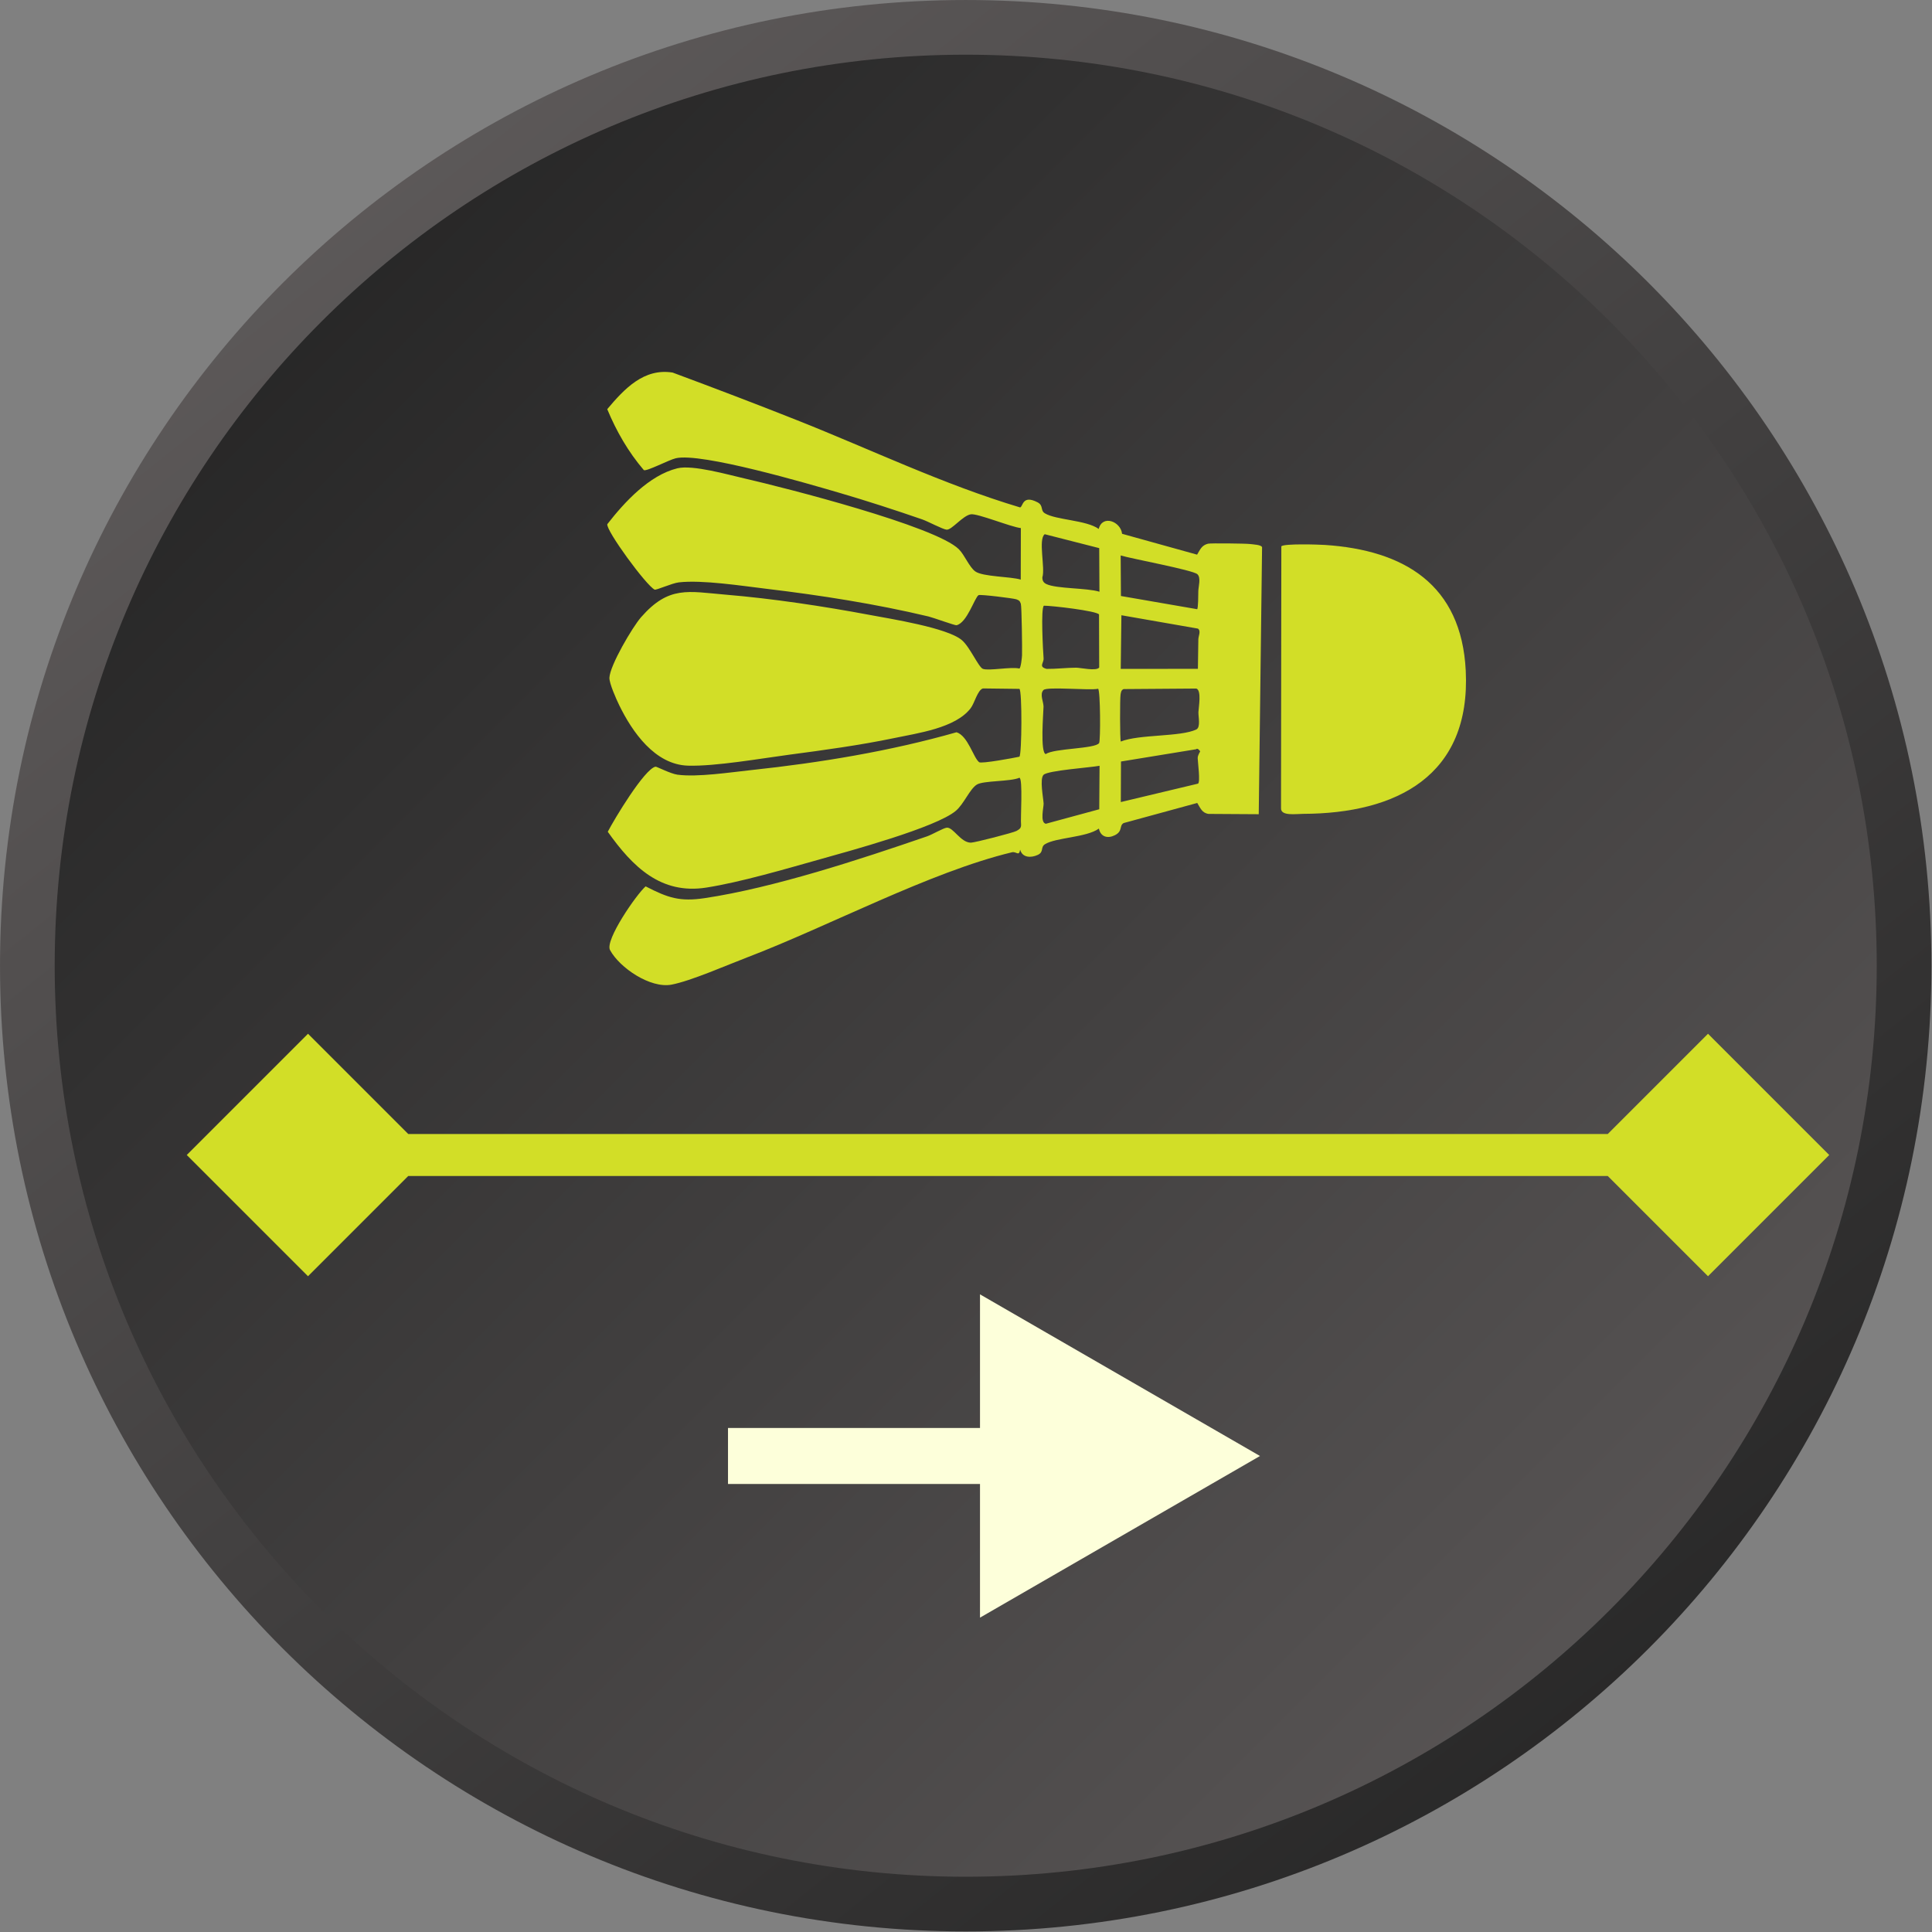 <svg width="69" height="69" viewBox="0 0 69 69" fill="none" xmlns="http://www.w3.org/2000/svg">
<rect x="0" y="0" width="69" height="69" fill="#808080" stroke="none"/>
<path d="M34.49 0.977C52.999 0.977 68.003 15.981 68.003 34.49C68.003 52.999 52.999 68.003 34.49 68.003C15.981 68.003 0.977 52.999 0.977 34.49C0.977 15.981 15.981 0.977 34.49 0.977Z" fill="url(#paint0_linear_8065_13)" stroke="url(#paint1_linear_8065_13)" stroke-width="1.953"/>
<g clip-path="url(#clip0_8065_13)">
<path d="M45.074 19.542L44.955 29.079L43.162 29.068C42.928 29.036 42.868 28.853 42.759 28.677L40.13 29.395C39.963 29.491 40.109 29.684 39.815 29.83C39.561 29.956 39.309 29.893 39.246 29.592C38.807 29.912 37.705 29.909 37.32 30.151C37.151 30.258 37.292 30.428 37.061 30.533C36.825 30.642 36.513 30.639 36.434 30.346C36.389 30.601 36.304 30.4 36.139 30.439C33.217 31.142 29.598 33.08 26.683 34.193C25.968 34.465 24.671 35.036 23.981 35.166C23.228 35.308 22.13 34.566 21.787 33.931C21.596 33.578 22.734 31.938 23.058 31.656C23.86 32.069 24.281 32.209 25.169 32.076C27.632 31.708 30.735 30.687 33.111 29.869C33.29 29.808 33.692 29.571 33.814 29.56C34.047 29.54 34.309 30.097 34.677 30.095C34.815 30.094 36.201 29.737 36.304 29.676C36.4 29.618 36.47 29.587 36.467 29.456C36.44 29.268 36.539 27.796 36.407 27.777C36.086 27.918 35.122 27.876 34.889 28.02C34.636 28.175 34.429 28.708 34.14 28.955C33.439 29.554 30.312 30.401 29.275 30.692C28.053 31.035 26.452 31.507 25.222 31.7C23.6 31.953 22.596 30.958 21.706 29.706C21.936 29.261 23.012 27.468 23.41 27.381C23.45 27.372 23.942 27.632 24.193 27.667C24.904 27.764 26.096 27.581 26.841 27.502C29.298 27.239 31.786 26.829 34.162 26.152C34.572 26.282 34.763 27.061 34.969 27.221C35.049 27.284 36.205 27.069 36.408 27.025C36.495 26.939 36.508 24.672 36.408 24.603L35.105 24.587C34.913 24.643 34.808 25.107 34.667 25.293C34.124 26.004 32.782 26.182 31.92 26.363C30.721 26.613 29.411 26.792 28.192 26.953C27.167 27.089 25.555 27.373 24.572 27.345C23.392 27.311 22.58 26.142 22.111 25.178C22.011 24.972 21.758 24.407 21.765 24.205C21.782 23.764 22.589 22.394 22.895 22.044C23.891 20.907 24.577 21.126 25.919 21.238C27.579 21.376 29.413 21.652 31.053 21.96C31.808 22.102 33.83 22.419 34.351 22.861C34.639 23.104 34.947 23.828 35.103 23.888C35.315 23.968 36.113 23.804 36.408 23.877C36.461 23.84 36.497 23.493 36.501 23.403C36.509 23.194 36.49 21.649 36.458 21.562C36.418 21.455 36.402 21.445 36.298 21.404C36.208 21.37 35.003 21.219 34.947 21.256C34.805 21.351 34.539 22.243 34.161 22.33C34.109 22.342 33.331 22.058 33.161 22.017C31.282 21.569 29.296 21.258 27.378 21.029C26.501 20.924 25.079 20.703 24.244 20.799C24 20.827 23.434 21.085 23.379 21.058C23.081 20.913 21.637 18.944 21.69 18.72C22.303 17.933 23.184 16.975 24.187 16.726C24.74 16.589 26.017 16.958 26.619 17.095C28.022 17.416 33.413 18.791 34.244 19.615C34.451 19.82 34.612 20.247 34.83 20.407C35.099 20.602 36.098 20.589 36.455 20.7L36.459 18.86C36.11 18.824 34.912 18.33 34.672 18.368C34.383 18.414 33.991 18.933 33.807 18.917C33.67 18.905 33.14 18.621 32.942 18.552C31.96 18.213 30.966 17.89 29.969 17.598C28.873 17.278 25.036 16.151 24.133 16.367C23.887 16.425 23.096 16.843 22.994 16.79C22.436 16.137 22.014 15.401 21.687 14.613C22.293 13.893 22.992 13.14 24.023 13.306C25.505 13.857 26.985 14.42 28.455 15.003C31.108 16.055 33.698 17.305 36.431 18.122C36.538 18.108 36.503 17.653 37.054 17.939C37.275 18.053 37.149 18.227 37.313 18.33C37.698 18.573 38.8 18.571 39.24 18.891C39.371 18.37 40.027 18.624 40.074 19.064L42.753 19.809C42.865 19.626 42.913 19.477 43.142 19.418C43.233 19.395 44.498 19.411 44.628 19.428C44.74 19.442 45.054 19.455 45.073 19.543L45.074 19.542ZM42.797 21.109C42.8 20.954 42.9 20.627 42.762 20.506C42.593 20.357 40.413 19.955 40.024 19.838L40.033 21.286L42.754 21.757C42.795 21.748 42.796 21.206 42.797 21.109L42.797 21.109ZM42.798 22.838C42.798 22.714 42.902 22.538 42.783 22.45L40.05 21.973L40.026 23.889L42.782 23.887L42.798 22.838L42.798 22.838ZM37.227 20.618C37.226 20.733 37.263 20.809 37.372 20.86C37.735 21.032 38.816 20.993 39.266 21.133L39.258 19.576L37.312 19.079C37.07 19.256 37.336 20.297 37.227 20.618ZM42.801 25.432C42.806 25.268 42.92 24.663 42.729 24.591L40.128 24.61C40.037 24.652 40.036 24.724 40.02 24.808C39.996 24.93 39.996 26.406 40.027 26.484C40.683 26.219 42.169 26.323 42.726 26.052C42.886 25.974 42.795 25.6 42.801 25.432L42.801 25.432ZM38.431 23.846C38.59 23.846 39.16 23.978 39.257 23.839L39.251 21.945C39.164 21.815 37.555 21.63 37.282 21.632C37.165 21.722 37.252 23.261 37.271 23.512C37.283 23.682 37.08 23.811 37.379 23.889C37.724 23.893 38.089 23.847 38.431 23.846L38.431 23.846ZM42.862 26.837C42.861 26.819 42.767 26.698 42.717 26.759L40.035 27.197L40.029 28.645L42.787 27.987C42.875 27.93 42.779 27.223 42.775 27.079C42.772 26.968 42.863 26.849 42.862 26.837ZM37.35 26.931C37.642 26.722 39.111 26.749 39.254 26.538C39.308 26.457 39.3 24.652 39.218 24.599C38.921 24.666 37.397 24.514 37.268 24.643C37.121 24.789 37.273 25.075 37.269 25.239C37.263 25.473 37.146 26.89 37.349 26.931L37.35 26.931ZM37.352 29.42L39.259 28.902L39.27 27.349C38.951 27.412 37.428 27.515 37.27 27.672C37.125 27.816 37.26 28.485 37.272 28.698C37.278 28.82 37.133 29.379 37.352 29.42L37.352 29.42Z" fill="#D2DE27"/>
<path d="M46.539 29.066C46.286 29.067 45.739 29.154 45.751 28.865L45.762 19.513C45.836 19.407 47.112 19.448 47.318 19.462C50.149 19.649 52.194 20.877 52.348 23.951C52.535 27.713 49.87 29.056 46.538 29.066L46.539 29.066Z" fill="#D2DE27"/>
</g>
<path d="M6.67 41.25L11 45.58L15.33 41.25L11 36.92L6.67 41.25ZM65.33 41.25L61 36.92L56.67 41.25L61 45.58L65.33 41.25ZM11 42H61V40.5H11V42Z" fill="#D2DE27"/>
<path d="M45 52L35 46.227L35 57.773L45 52ZM26 53L36 53L36 51L26 51L26 53Z" fill="#FDFFDA"/>
<defs>
<linearGradient id="paint0_linear_8065_13" x1="5.389" y1="5.389" x2="68.98" y2="68.98" gradientUnits="userSpaceOnUse">
<stop stop-color="#222222"/>
<stop offset="1" stop-color="#625E5E"/>
</linearGradient>
<linearGradient id="paint1_linear_8065_13" x1="8.622" y1="4.09545e-07" x2="63.591" y2="68.98" gradientUnits="userSpaceOnUse">
<stop stop-color="#625E5E"/>
<stop offset="1" stop-color="#222222"/>
</linearGradient>
<clipPath id="clip0_8065_13">
<rect width="30.043" height="30.043" fill="white" transform="translate(33.243 3) rotate(45)"/>
</clipPath>
</defs>
</svg>

